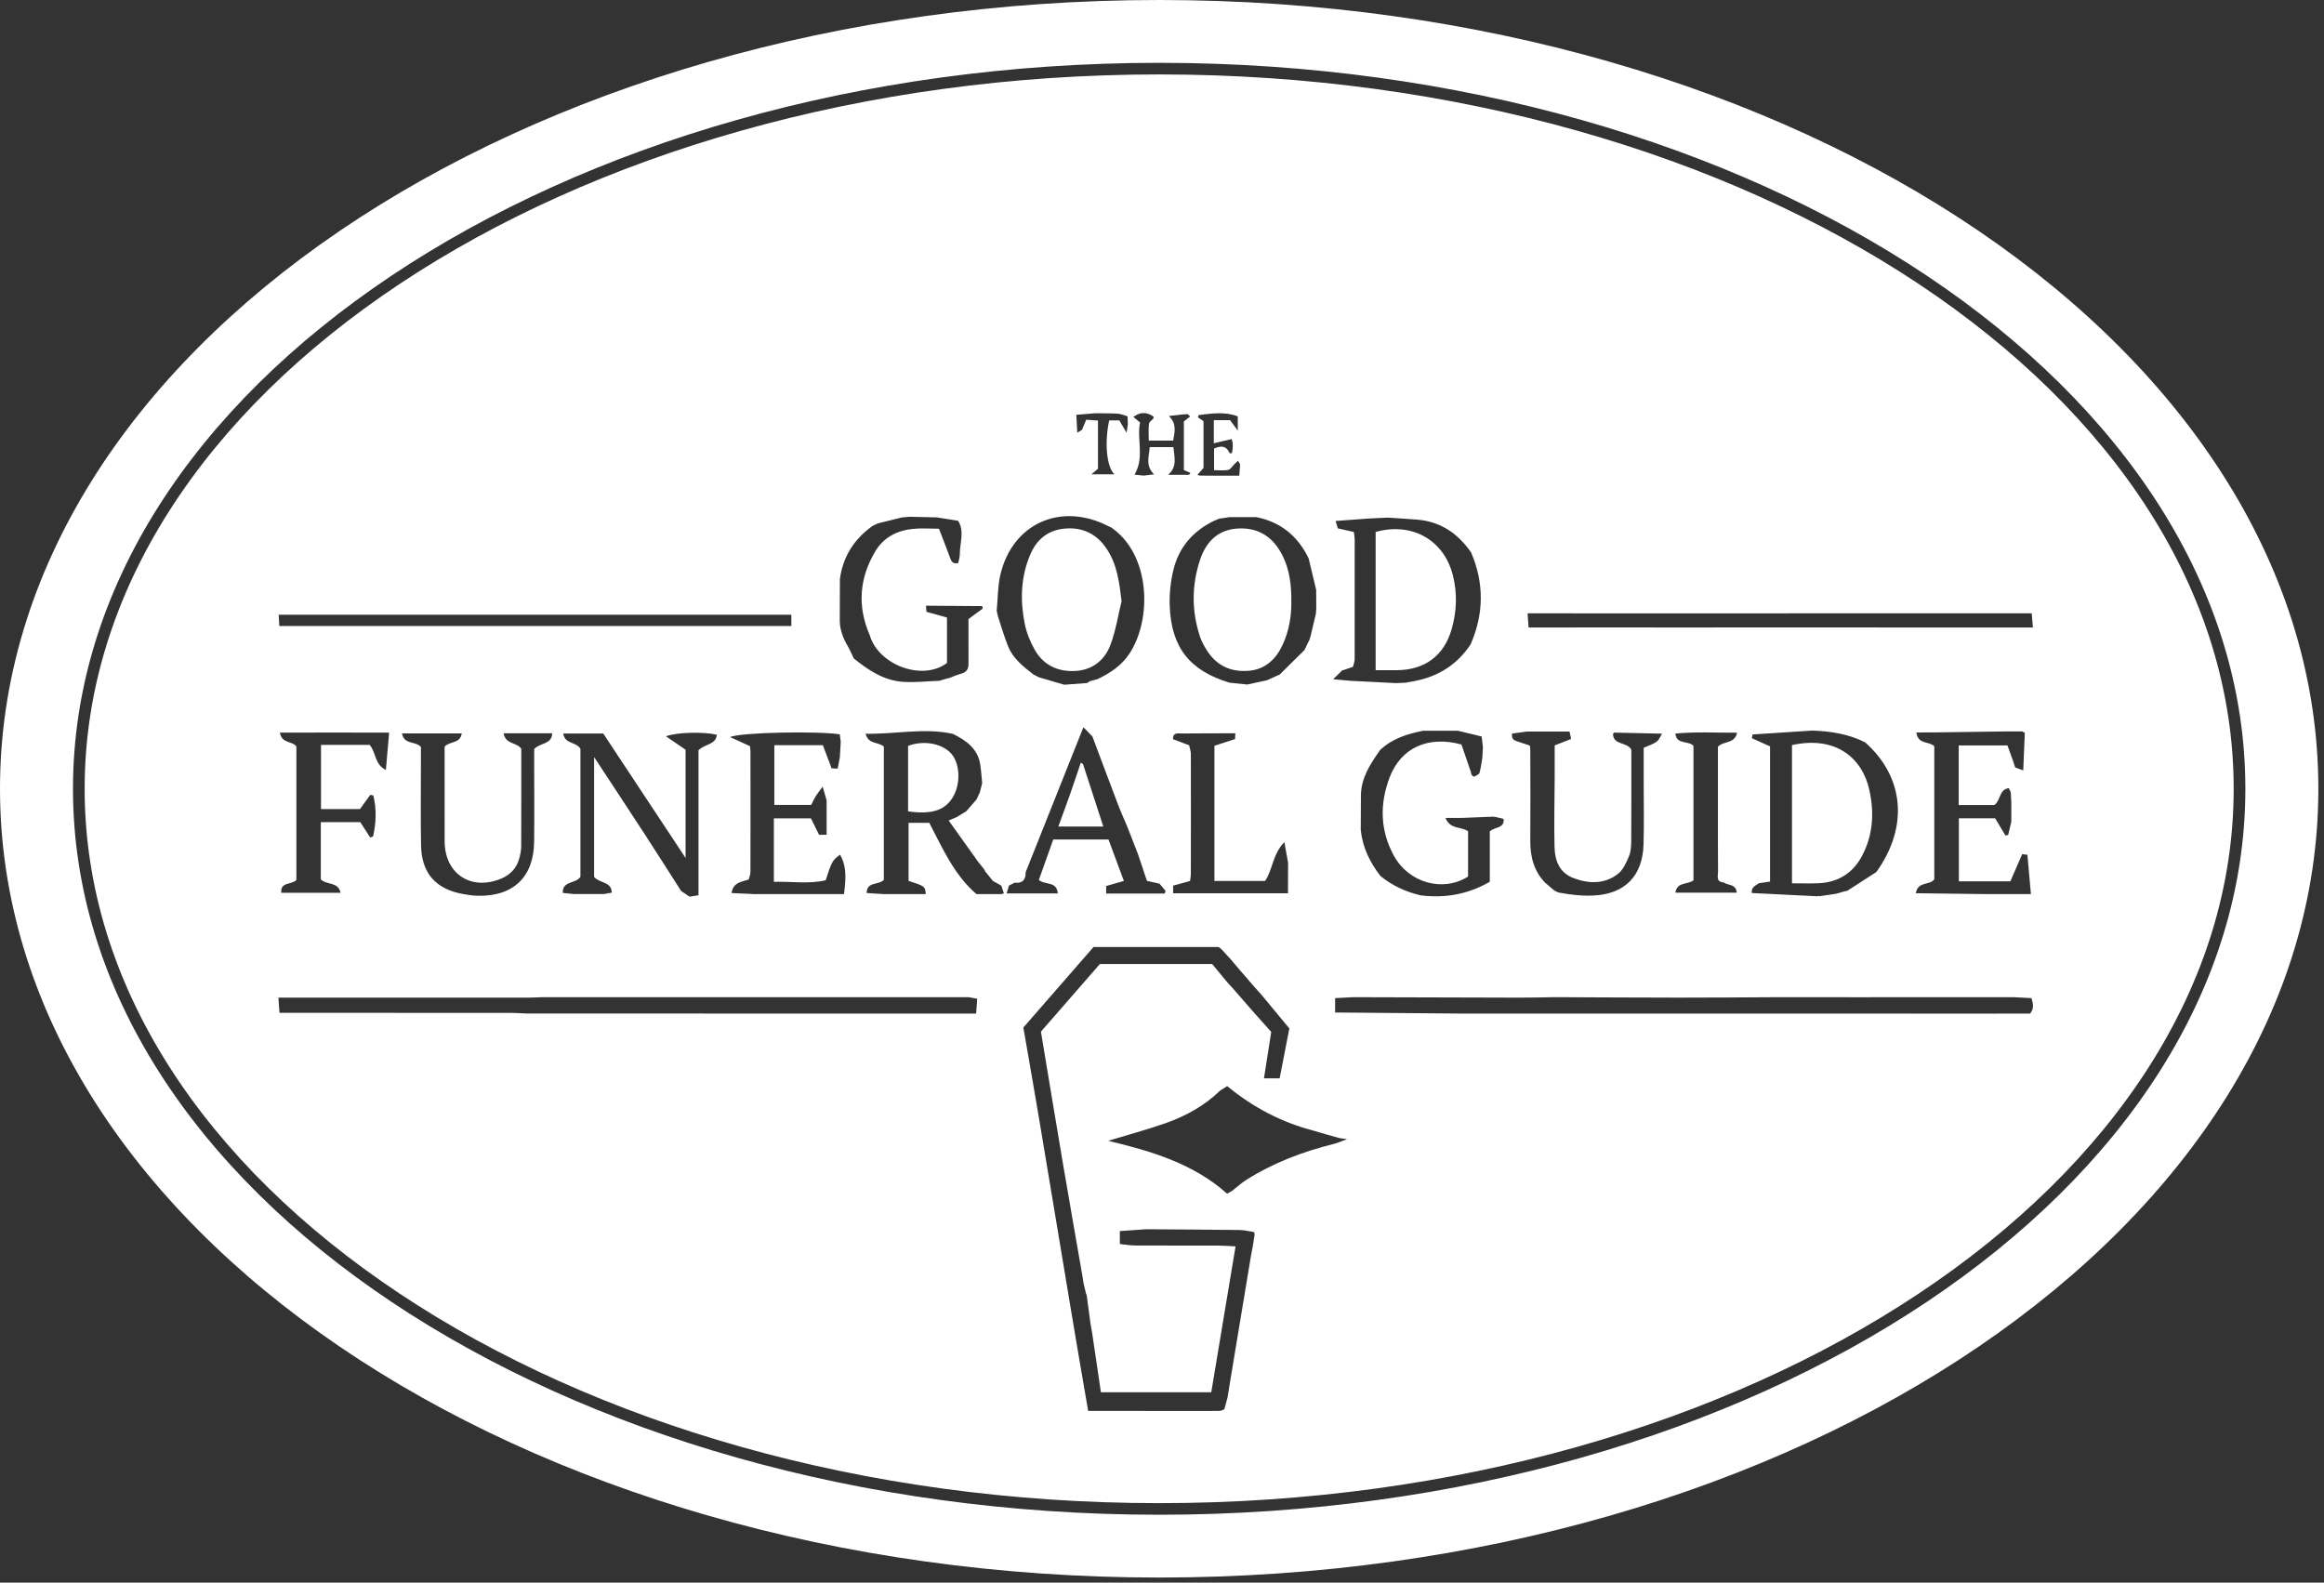 <?xml version="1.0" encoding="utf-8"?>
<!-- Generator: Adobe Illustrator 24.0.3, SVG Export Plug-In . SVG Version: 6.00 Build 0)  -->
<svg version="1.1" id="Layer_1" xmlns="http://www.w3.org/2000/svg" xmlns:xlink="http://www.w3.org/1999/xlink" x="0px" y="0px"
	 viewBox="0 0 116 79" style="enable-background:new 0 0 116 79;" xml:space="preserve">
<rect x="0" y="0" width="116" height="79" fill="#333333" stroke="none"/>
<path id="path-1_1_" style="fill:#FFFFFF;" d="M57.859,0c31.955,0,57.859,17.628,57.859,39.374S89.813,78.747,57.859,78.747
	C25.904,78.747,0,61.119,0,39.374S25.904,0,57.859,0z M57.859,3.136c-29.895,0-54.216,16.256-54.216,36.238
	s24.322,36.238,54.216,36.238s54.216-16.256,54.216-36.238S87.753,3.136,57.859,3.136z M57.859,3.715
	c29.574,0,53.633,15.996,53.633,35.659c0,19.662-24.06,35.659-53.633,35.659S4.225,59.036,4.225,39.374
	C4.225,19.711,28.285,3.715,57.859,3.715z M60.828,47.271h-6.244c-1.213,1.392-2.377,2.727-3.504,4.02
	c1.127,6.398,2.122,12.746,3.235,19.139h1.426l4.425,0.002l0,0l0.266-0.001l0,0l0.404-0.001l0,0
	c0.044-0.006,0.088-0.012,0.131-0.018l0.144-0.063l0.162-0.596l0,0c0.028-0.181,0.057-0.362,0.086-0.543
	c0.359-2.168,0.719-4.337,1.079-6.505l0.104-0.556l0.08-0.514l0,0l-0.02-0.13l0,0c-0.237-0.037-0.474-0.103-0.711-0.106
	c-1.561-0.02-3.122-0.027-4.683-0.038c-0.429,0.03-0.858,0.06-1.312,0.091v0.648c0.265,0.025,0.529,0.071,0.794,0.072
	c1.382,0.007,2.765,0.002,4.148,0.005c0.238,0.001,0.476,0.022,0.834,0.04l-0.609,3.653c-0.201,1.208-0.402,2.413-0.604,3.627
	h-5.509c-0.139-0.939-0.276-1.871-0.414-2.803c-0.007-0.046-0.013-0.091-0.02-0.138c-0.03-0.175-0.061-0.35-0.091-0.526
	l-0.188-1.402l0,0l-0.023-0.025l-0.136-0.572l0,0c-0.012-0.085-0.024-0.17-0.036-0.254c-0.329-1.894-0.663-3.788-0.985-5.683
	c-0.37-2.179-0.728-4.359-1.101-6.596c0.979-1.123,1.967-2.257,2.943-3.377h5.605c0.224,0.271,0.474,0.574,0.725,0.878l0.131,0.147
	l0.119,0.128l0,0l0.013,0.014l0.11,0.121l0.105,0.125l0,0c0.155,0.177,0.31,0.355,0.465,0.532c0.039,0.045,0.078,0.09,0.117,0.134
	l0.01,0.012c0.078,0.09,0.156,0.179,0.234,0.268l0.028,0.028l0.076,0.092l0,0c0.278,0.31,0.555,0.62,0.815,0.91
	c-0.124,0.788-0.238,1.517-0.363,2.316h0.783c0.169-0.87,0.335-1.724,0.484-2.489c-0.471-0.568-0.863-1.042-1.255-1.515
	c-0.042-0.051-0.085-0.103-0.127-0.155c-0.14-0.155-0.279-0.311-0.419-0.466c-0.172-0.2-0.344-0.4-0.515-0.6l-0.124-0.14l0,0
	l-0.006-0.007l-0.55-0.648l0,0l0.001,0.007c-0.087-0.094-0.173-0.189-0.26-0.283c-0.043-0.048-0.085-0.095-0.128-0.143l-0.15-0.117
	l0,0L60.828,47.271z M61.255,54.216c-0.135,0.085-0.245,0.155-0.355,0.225c-0.78,0.756-1.713,1.272-2.727,1.627
	c-0.94,0.329-1.904,0.588-2.857,0.877c2.132,0.512,4.241,1.128,5.933,2.639c0.101-0.056,0.177-0.099,0.254-0.141
	c0.225-0.177,0.436-0.374,0.676-0.528c1.356-0.862,2.838-1.427,4.396-1.813c0.228-0.056,0.444-0.159,0.665-0.241
	c-0.149-0.022-0.303-0.029-0.448-0.068c-0.423-0.114-0.842-0.241-1.263-0.363C63.938,56.013,62.521,55.26,61.255,54.216z
	 M100.521,49.778l-6.435,0.001l0,0l-0.267,0l0,0c-0.447,0-0.895,0.001-1.342,0.001c-0.179-0.001-0.358-0.002-0.536-0.003
	l-3.352,0.001l0,0c-1.599,0.008-3.198,0.022-4.797,0.021c-2.065-0.001-4.131-0.015-6.196-0.023c-0.577,0.009-1.154,0.025-1.73,0.024
	c-2.775-0.005-5.55-0.015-8.325-0.023c-0.286,0.015-0.572,0.03-0.9,0.047v0.717c2.048,0.017,4.088,0.034,6.129,0.052
	c0.447,0,0.894,0,1.341,0l2.078,0.001l0,0l7.44,0l0,0l3.486,0.001l0,0l6.436,0l0,0l4.158,0.002c1.206-0.001,2.413-0.001,3.619-0.002
	c0.214-0.244,0.157-0.501,0.069-0.772C101.082,49.808,100.802,49.793,100.521,49.778z M27.049,49.778
	c-0.245,0.008-0.49,0.023-0.734,0.023l0,0H13.896c0.022,0.299,0.037,0.504,0.055,0.757l0,0h0.783l0,0l10.776,0.002
	c0.245,0,0.489,0.02,0.734,0.031l0,0l6.704,0.001c0.894,0,1.788,0.001,2.683,0.001l0,0l13.092,0c0.02-0.282,0.035-0.487,0.053-0.737
	c-0.163-0.031-0.286-0.054-0.409-0.078c-2.19,0-4.38,0-6.57,0c-1.654,0-3.307-0.001-4.961-0.001l0,0l-5.363,0.001h-3.22
	C27.852,49.779,27.45,49.778,27.049,49.778z M33.239,36.752c0.349,0.24,0.641,0.44,0.981,0.673v5.402
	c-1.383-2.091-2.76-4.172-4.108-6.21h-1.996c0.073,0.537,0.643,0.399,0.855,0.758v6.393c-0.241,0.363-0.903,0.184-0.881,0.804
	c0.218,0.022,0.393,0.04,0.567,0.057c0.491,0,0.982,0,1.473,0l0.407-0.072c-0.018-0.566-0.594-0.45-0.883-0.783v-5.984
	c0.838,1.276,1.686,2.559,2.525,3.848c0.613,0.942,1.214,1.892,1.82,2.839c0.141,0.094,0.282,0.188,0.423,0.283
	c0.128-0.02,0.256-0.04,0.443-0.07v-7.238c0.318-0.33,0.864-0.261,0.916-0.776C35.125,36.524,33.819,36.544,33.239,36.752z
	 M72.769,36.476c-0.58,0.001-1.159,0.001-1.739,0.001c-0.788,0.159-1.544,0.39-2.143,0.962c-0.481,0.682-0.942,1.372-0.958,2.249
	c-0.003,0.577-0.006,1.154-0.009,1.731c0.087,0.872,0.452,1.628,0.987,2.312c0.59,0.478,1.26,0.789,1.999,0.962
	c1.222,0.152,2.37-0.05,3.455-0.677v-2.512c0.235-0.24,0.746-0.135,0.688-0.629l-0.417-0.099L74.6,40.792l-0.022-0.028
	c-0.531,0.021-1.061,0.046-1.593,0.063c-0.24,0.008-0.48,0.001-0.838,0.001c0.245,0.598,0.796,0.418,1.13,0.667v2.26
	c-1.266,0.803-2.96,0.304-3.696-1.028c-0.695-1.259-0.724-2.587-0.224-3.91c0.562-1.487,1.922-2.11,3.59-1.653
	c0.143,0.416,0.299,0.871,0.456,1.327c0.017,0.066,0.034,0.131,0.052,0.197l0.118,0.088l0,0c0.094-0.063,0.247-0.108,0.272-0.192
	c0.075-0.246,0.099-0.508,0.144-0.763c0.01-0.177,0.019-0.353,0.029-0.53l-0.063-0.528l0,0
	C73.561,36.668,73.165,36.572,72.769,36.476z M90.466,36.468c-0.996,0.065-1.993,0.129-2.989,0.194
	c-0.012,0.063-0.023,0.126-0.035,0.188c0.301,0.135,0.602,0.27,0.908,0.407v6.748c-0.216,0.032-0.388,0.059-0.56,0.085l-0.135,0.088
	c-0.133,0.09-0.246,0.193-0.215,0.399l3.302,0.164l0.035-0.027l0.036,0.024l0.467-0.07l0,0c0.131-0.02,0.262-0.04,0.393-0.059
	c0.09-0.028,0.181-0.055,0.271-0.083c0.088-0.021,0.177-0.042,0.265-0.062l1.446-0.934l0,0c1.617-2.253,1.401-4.74-0.562-6.476
	C92.268,36.639,91.379,36.499,90.466,36.468z M27.561,36.602h-2.424c0.096,0.572,0.657,0.434,0.882,0.777
	c0,1.602,0.003,3.239-0.004,4.875c-0.001,0.197-0.043,0.398-0.094,0.59c-0.129,0.48-0.436,0.816-0.896,1.01
	c-1.46,0.617-2.76-0.181-2.828-1.737c-0.007-0.155-0.003-0.311-0.003-0.466l-0.002-3.792l0,0v-0.592l0,0
	c0.28-0.285,0.784-0.139,0.855-0.657h-2.981c0.101,0.581,0.683,0.367,0.944,0.678v0.699c0,1.397-0.017,2.794,0.006,4.191
	c0.024,1.42,0.735,2.216,2.14,2.457c0.22,0.038,0.442,0.072,0.665,0.078c1.79,0.049,2.819-0.922,2.84-2.695
	c0.015-1.242,0.003-2.484,0.003-3.725v-0.903l0,0C26.977,37.058,27.546,37.169,27.561,36.602z M78.342,36.517h-2.129
	c-0.252,0.034-0.503,0.068-0.739,0.1c-0.052,0.346,0.183,0.36,0.361,0.424c0.179,0.065,0.361,0.122,0.523,0.176
	c0.013,0.085,0.025,0.128,0.025,0.172c0.002,1.521,0.012,3.043,0,4.564c-0.006,0.803,0.172,1.528,0.751,2.12
	c0.227,0.168,0.434,0.433,0.684,0.482c0.563,0.11,1.15,0.175,1.722,0.147c1.57-0.075,2.448-0.981,2.495-2.547
	c0.031-1.018,0.008-2.038,0.008-3.057v-1.771l0,0c0.252-0.114,0.474-0.179,0.649-0.306c0.122-0.088,0.18-0.263,0.266-0.399
	l-2.409-0.053l-0.001,0.038l-0.036,0.014c0,0.596,0.692,0.39,0.914,0.8c0,1.485,0.005,3.014-0.005,4.542
	c-0.002,0.264-0.015,0.548-0.115,0.785c-0.133,0.317-0.293,0.676-0.551,0.876c-0.674,0.52-1.458,0.497-2.224,0.205
	c-0.701-0.268-0.924-0.882-0.939-1.553c-0.027-1.173,0.002-2.348,0.008-3.522v-1.546c0.26-0.102,0.54-0.211,0.819-0.32
	C78.4,36.789,78.379,36.691,78.342,36.517z M100.963,36.512c-0.297,0-0.594,0-0.891,0c-1.2,0.017-2.399,0.034-3.599,0.049
	c-0.259,0.003-0.519,0.001-0.817,0.001c0.077,0.62,0.621,0.418,0.892,0.689v6.639c-0.212,0.318-0.822,0.085-0.922,0.697
	c1.175,0.014,2.299,0.029,3.421,0.043h2.324c-0.065-0.728-0.12-1.35-0.175-1.963c-0.13-0.014-0.195-0.021-0.261-0.029
	c-0.193,0.444-0.386,0.889-0.588,1.354h-2.572v-3.146h1.81c0.168,0.279,0.342,0.569,0.515,0.859c0.045-0.009,0.09-0.017,0.135-0.026
	c0.053-0.221,0.106-0.443,0.159-0.664l0-0.932c-0.009-0.179-0.018-0.357-0.027-0.535c-0.033-0.069-0.065-0.137-0.098-0.206
	c-0.487,0.061-0.396,0.599-0.721,0.844h-1.78v-2.978h2.432c0.082,0.227,0.178,0.492,0.273,0.756
	c0.038,0.115,0.077,0.231,0.115,0.346l0.005,0.001c0.094,0.034,0.187,0.068,0.396,0.144c0.028-0.677,0.053-1.278,0.078-1.879
	C101.022,36.571,100.987,36.55,100.963,36.512z M36.442,36.793c0.374,0.17,0.675,0.308,0.99,0.452
	c0.009,0.082,0.027,0.169,0.027,0.256c0.002,2.012,0.004,4.024-0.001,6.036c0,0.122-0.057,0.244-0.088,0.365
	c-0.344,0.121-0.773,0.132-0.856,0.676c0.396,0.018,0.762,0.035,1.127,0.052h4.488c0.13-1.007,0.081-1.455-0.196-1.967
	c-0.374,0.264-0.423,0.352-0.72,1.277c-0.852,0.2-1.704,0.052-2.586,0.078v-3.167h1.852c0.115,0.234,0.26,0.526,0.404,0.819h0.377
	v-1.718c-0.053-0.185-0.107-0.37-0.197-0.685c-0.162,0.22-0.264,0.343-0.347,0.476c-0.081,0.131-0.143,0.273-0.226,0.437H38.65
	v-2.982h2.423c0.144,0.382,0.291,0.772,0.439,1.162l0.017-0.007c0.091,0.005,0.182,0.009,0.274,0.014l0.009-0.009
	c0.036-0.184,0.072-0.369,0.108-0.553c0.015-0.258,0.03-0.517,0.045-0.776c-0.017-0.127-0.033-0.254-0.048-0.372
	C40.887,36.487,36.952,36.55,36.442,36.793z M43.204,36.626c0.145,0.545,0.628,0.393,0.913,0.642v6.651
	c-0.282,0.285-0.845,0.07-0.86,0.657c0.291,0.019,0.556,0.036,0.82,0.054h2.132c-0.036-0.391-0.036-0.391-0.859-0.659v-2.897h1.034
	c0.66,1.256,1.227,2.587,2.354,3.556h1.238c0.044-0.011,0.089-0.022,0.133-0.033c-0.044-0.131-0.087-0.261-0.131-0.391
	c-0.139-0.077-0.278-0.154-0.418-0.231l-0.347-0.434l0,0c-0.039-0.022-0.057-0.055-0.055-0.099l-0.233-0.299l-0.088-0.104
	c-0.486-0.681-0.972-1.363-1.485-2.082c0.177-0.075,0.293-0.124,0.409-0.173c0.158-0.098,0.315-0.195,0.473-0.292
	c0.171-0.197,0.342-0.393,0.512-0.59c0.053-0.116,0.107-0.232,0.16-0.348l0.076-0.293l0,0l0.042-0.174l0,0l-0.056-0.606
	c-0.01-0.101-0.023-0.201-0.037-0.302c-0.12-0.805-0.701-1.216-1.369-1.547C46.123,36.316,44.698,36.657,43.204,36.626z
	 M54.078,36.3c-0.996,2.501-1.94,4.871-2.884,7.241c0.008,0.372-0.155,0.567-0.549,0.52l-0.282,0.144l0,0
	c-0.04,0.131-0.08,0.262-0.119,0.393h2.555c-0.05-0.624-0.625-0.403-0.946-0.674c0.233-0.654,0.474-1.329,0.719-2.019h2.757
	c0.249,0.67,0.499,1.342,0.769,2.07c-0.342,0.097-0.613,0.175-0.885,0.253v0.374h2.927c0.013-0.043,0.025-0.086,0.037-0.13
	c-0.1-0.121-0.201-0.242-0.301-0.362c-0.208-0.047-0.415-0.093-0.627-0.14c-0.159-0.474-0.304-0.905-0.449-1.335
	c-0.175-0.451-0.35-0.902-0.525-1.353c-0.152-0.361-0.316-0.717-0.455-1.083c-0.437-1.144-0.864-2.292-1.295-3.438
	C54.405,36.637,54.285,36.513,54.078,36.3z M61.65,36.603c-0.879,0.003-1.758,0.002-2.638,0.01
	c-0.203,0.002-0.473-0.072-0.465,0.284l0.807,0.304l0,0l0.07,0.289c0.009,0.048,0.016,0.096,0.016,0.144
	c0.005,2.002,0.003,4.003,0,6.005c0,0.105-0.024,0.21-0.039,0.337c-0.297,0.082-0.571,0.158-0.845,0.234v0.38h5.731
	c0.002-0.508,0.004-1.016,0.007-1.524c-0.053-0.294-0.107-0.588-0.186-1.028c-0.599,0.61-0.574,1.379-0.964,1.937h-2.527v-6.748
	c0.358-0.116,0.693-0.224,1.028-0.333c0.006-0.094,0.01-0.188,0.016-0.282L61.65,36.603z M13.969,36.571
	c0.105,0.57,0.633,0.409,0.825,0.692v6.661c-0.245,0.262-0.806,0.078-0.755,0.643h2.962c-0.125-0.567-0.684-0.375-0.988-0.67V41.04
	h1.973c0.173,0.27,0.331,0.518,0.49,0.766c0.049-0.017,0.097-0.034,0.145-0.052c0.155-0.683,0.181-1.364,0.014-2.044
	c-0.05-0.012-0.101-0.023-0.151-0.035c-0.175,0.241-0.351,0.482-0.517,0.711h-1.945v-3.205h2.429c0.338,0.41,0.238,0.971,0.81,1.254
	c0.056-0.653,0.106-1.23,0.161-1.864C17.559,36.566,15.789,36.564,13.969,36.571z M83.626,36.617
	c0.05,0.568,0.644,0.337,0.902,0.615v6.713c-0.309,0.226-0.823,0.068-0.902,0.613h3.062c-0.041-0.457-0.449-0.343-0.646-0.511
	c-0.406-0.016-0.287-0.327-0.288-0.541c-0.01-1.192-0.005-2.383-0.005-3.575v-2.656l0,0c0.286-0.307,0.817-0.118,0.959-0.7
	C85.648,36.577,84.638,36.522,83.626,36.617z M93.304,39.421c0.254,1.138,0.192,2.251-0.36,3.298
	c-0.462,0.876-1.212,1.338-2.214,1.372c-0.417,0.014-0.835,0.002-1.285,0.002v-6.901C91.666,36.708,92.958,37.866,93.304,39.421z
	 M53.948,38.069c0.047,0.034,0.103,0.053,0.114,0.086c0.336,1.024,0.667,2.049,1.009,3.103h-2.246
	c0.208-0.572,0.407-1.101,0.594-1.633C53.6,39.109,53.771,38.59,53.948,38.069z M47.488,37.628c0.414,0.478,0.469,1.421,0.121,2.078
	c-0.382,0.723-1.055,0.969-2.283,0.795v-3.27C46.102,36.936,47.041,37.112,47.488,37.628z M49.932,28.692
	c-0.133,0.572-0.124,1.177-0.18,1.767l-0.008,0.015c0.022,0.098,0.045,0.195,0.068,0.293c0.167,0.5,0.309,1.011,0.507,1.498
	c0.25,0.614,0.762,1.016,1.273,1.408c0.09,0.045,0.179,0.091,0.269,0.137c0.414,0.121,0.828,0.242,1.263,0.37
	c0.358-0.027,0.748-0.056,1.139-0.085c0.043-0.03,0.087-0.06,0.131-0.09c0.13-0.035,0.26-0.07,0.389-0.105
	c0.629-0.3,1.196-0.675,1.588-1.266c1.146-1.73,1.059-4.943-0.893-6.296c-0.06-0.029-0.12-0.056-0.179-0.086
	C52.937,25.054,50.527,26.137,49.932,28.692z M62.712,25.813c-0.447,0-0.894,0-1.341,0.001l-0.516,0.076l0,0
	c-0.085,0.036-0.169,0.071-0.254,0.107c-1.061,0.512-1.767,1.333-2.036,2.469c-0.135,0.572-0.202,1.178-0.18,1.765
	c0.075,2.09,0.997,3.247,2.989,3.848c0.254,0.026,0.509,0.052,0.884,0.091c0.239-0.052,0.609-0.132,0.979-0.213
	c0.212-0.095,0.425-0.19,0.637-0.285l1.241-1.227c0.055-0.116,0.11-0.233,0.165-0.349c0.033-0.065,0.066-0.13,0.1-0.195
	c-0.02-0.029-0.013-0.052,0.018-0.068c0.095-0.4,0.19-0.799,0.284-1.199c0.006-0.091,0.013-0.182,0.019-0.273
	c-0.002-0.307-0.004-0.614-0.006-0.921c-0.125-0.522-0.251-1.045-0.376-1.567C64.786,26.768,63.934,26.061,62.712,25.813z
	 M69.282,25.839c-0.134,0.006-0.269,0.011-0.403,0.017c-0.2,0.01-0.4,0.021-0.601,0.031c-0.524,0.038-1.047,0.077-1.614,0.118
	c0.051,0.166,0.088,0.289,0.113,0.37c0.291,0.066,0.543,0.122,0.799,0.18c0.018,0.15,0.041,0.259,0.042,0.367
	c0.002,1.995,0.003,3.99-0.002,5.984c0,0.124-0.052,0.248-0.081,0.372l-0.013,0.013l-0.385,0.129l-0.059,0.03l-0.067-0.003
	c-0.12,0.118-0.241,0.236-0.467,0.459c0.404,0.036,0.633,0.057,0.862,0.078c0.76,0.039,1.521,0.078,2.281,0.116l0.481-0.022l0,0
	c0.151-0.028,0.302-0.056,0.453-0.084c1.181-0.229,2.117-0.825,2.783-1.828c0.666-1.526,0.681-3.055,0.026-4.587
	c-0.65-0.941-1.514-1.541-2.685-1.64C70.257,25.899,69.769,25.872,69.282,25.839z M45.412,25.795
	c-0.086,0.007-0.172,0.014-0.258,0.022l-0.143,0.014l0,0c-0.4,0.099-0.799,0.198-1.199,0.297c-0.086,0.041-0.171,0.082-0.257,0.123
	c-0.921,0.656-1.481,1.531-1.632,2.653c-0.003,0.667-0.005,1.334-0.007,2.001c-0.013,0.487,0.15,0.921,0.391,1.335
	c0.117,0.202,0.207,0.419,0.309,0.629c0.735,0.589,1.513,1.112,2.488,1.169c0.593,0.034,1.193-0.034,1.789-0.055
	c0.08-0.025,0.161-0.051,0.241-0.076l0.296-0.077l0,0c0.078-0.033,0.157-0.066,0.235-0.098c0.144-0.049,0.289-0.099,0.433-0.148
	c0.278-0.134,0.244-0.386,0.243-0.628c-0.002-0.703-0.001-1.407-0.001-2.053c0.276-0.204,0.497-0.367,0.719-0.53
	c-0.018-0.037-0.028-0.076-0.031-0.118c-0.936-0.007-1.873-0.013-2.809-0.02c0.008,0.103,0.017,0.206,0.024,0.304
	c0.368,0.103,0.702,0.196,1.025,0.286v2.27c-1.255,0.936-3.441,0.073-3.857-1.392c-0.628-1.444-0.519-2.848,0.282-4.188
	c0.414-0.693,1.089-1.038,1.885-1.116c0.416-0.041,0.839-0.007,1.29-0.007c0.188,0.488,0.357,0.916,0.516,1.348
	c0.078,0.212,0.126,0.446,0.444,0.365c0.029-0.15,0.082-0.3,0.081-0.45c-0.003-0.554,0.244-1.123-0.085-1.66l-1.062-0.168l0,0
	C46.312,25.815,45.862,25.805,45.412,25.795z M55.229,27.381c0.531,0.787,0.64,1.682,0.754,2.627
	c-0.177,0.724-0.292,1.471-0.55,2.166c-0.288,0.775-0.894,1.272-1.764,1.319c-0.87,0.047-1.583-0.289-2.017-1.051
	c-0.226-0.397-0.41-0.841-0.5-1.286c-0.235-1.167-0.208-2.33,0.263-3.452c0.317-0.755,0.862-1.229,1.696-1.315
	C54.011,26.297,54.726,26.635,55.229,27.381z M64.016,27.734c0.355,0.708,0.447,1.476,0.44,2.307
	c0.008,0.712-0.113,1.452-0.434,2.145c-0.336,0.727-0.875,1.237-1.716,1.3c-0.867,0.065-1.572-0.255-2.049-0.996
	c-0.143-0.222-0.278-0.458-0.36-0.707c-0.423-1.279-0.421-2.571,0.004-3.844c0.34-1.017,1.009-1.524,1.934-1.56
	C62.872,26.339,63.572,26.849,64.016,27.734z M72.51,28.685c0.241,0.923,0.205,1.846-0.061,2.75
	c-0.386,1.311-1.34,2.004-2.714,2.019c-0.332,0.003-0.664,0-1.071,0v-6.9C70.467,26.05,72.055,26.942,72.51,28.685z M97.706,30.614
	l-7.509,0.002l0,0c-2.636,0.001-5.273,0.001-7.909,0.002l-4.29-0.002l0,0h-1.75c0.02,0.285,0.032,0.469,0.049,0.706h1.299
	c0.849,0,1.698,0,2.547-0.001l4.156,0.001l2.95-0.001l0,0c0.894,0,1.788-0.001,2.682-0.001c1.475,0.001,2.95,0.001,4.424,0.002
	l1.475,0l0,0l5.641,0c-0.024-0.29-0.039-0.473-0.059-0.706h-2.633C98.421,30.614,98.063,30.614,97.706,30.614z M39.499,30.687
	h-25.59c0.013,0.219,0.022,0.387,0.032,0.562h25.558V30.687z M54.671,20.628c-0.3,0.025-0.601,0.049-0.948,0.078
	c0.018,0.326,0.031,0.577,0.049,0.893c0.105-0.062,0.158-0.093,0.199-0.118l0.03-0.018l0,0c0.068-0.161,0.136-0.321,0.218-0.512
	c0.198,0.014,0.384,0.028,0.585,0.042v2.406c-0.112,0.095-0.207,0.177-0.326,0.278h1.148c-0.396-0.372-0.501-1.6-0.262-2.691h0.505
	c0.108,0.182,0.212,0.36,0.362,0.614c0.031-0.197,0.048-0.303,0.065-0.409c-0.005-0.136-0.01-0.272-0.015-0.408l-0.001-0.002
	c-0.161-0.045-0.32-0.12-0.484-0.131C55.423,20.627,55.046,20.634,54.671,20.628z M56.905,21.09
	c-0.175,0.833,0.234,1.747-0.277,2.602l0.454,0.049l0,0c0.171-0.021,0.341-0.041,0.522-0.063c-0.443-0.428-0.25-0.898-0.217-1.359
	h1.182c0.045,0.497,0.209,0.969-0.263,1.382h1.042l0.074-0.094l0,0c-0.138-0.059-0.277-0.118-0.331-0.141v-2.429
	c0.113-0.089,0.214-0.168,0.314-0.247l-0.114-0.114l0,0c-0.066,0.002-0.131,0.004-0.197,0.006c-0.234,0.026-0.469,0.052-0.753,0.084
	c0.412,0.392,0.287,0.804,0.217,1.228h-1.219c0-0.319-0.021-0.583,0.011-0.841c0.012-0.095,0.146-0.176,0.225-0.263
	c-0.006-0.021-0.005-0.041,0.003-0.059l0.01-0.018l0.004-0.006l-0.094-0.062c-0.276-0.162-0.552-0.171-0.826,0l-0.099,0.069
	l-0.018-0.014l0.013,0.018l0,0l0.004-0.004l0.003,0.003l0.054,0.044C56.705,20.923,56.789,20.993,56.905,21.09z M59.878,20.889
	c0.06,0.041,0.124,0.085,0.195,0.134l0,0v2.333c-0.112,0.128-0.209,0.239-0.306,0.35l0,0l0.13,0.036c0.133,0,0.266,0.001,0.4,0.001
	l0,0h1.562c0.019-0.258,0.03-0.408,0.041-0.558c-0.036-0.063-0.073-0.126-0.109-0.189l0,0l-0.185,0.183
	c-0.098,0.096-0.184,0.252-0.298,0.276c-0.21,0.045-0.437,0.013-0.71,0.013l0,0v-1.079c0.3-0.125,0.596-0.187,0.774,0.232
	c0.039,0.004,0.079,0.004,0.119,0.001l0,0l0.038-0.237l0.003-0.264c-0.022-0.081-0.044-0.162-0.055-0.205
	c-0.293,0.069-0.566,0.134-0.891,0.211l0,0v-1.153h0.814c0.104,0.141,0.199,0.271,0.381,0.519l0,0v-0.709l0,0
	c-0.638-0.246-1.289-0.147-1.938-0.067c-0.022,0.003-0.035,0.073-0.053,0.112L59.878,20.889z"/>
</svg>
